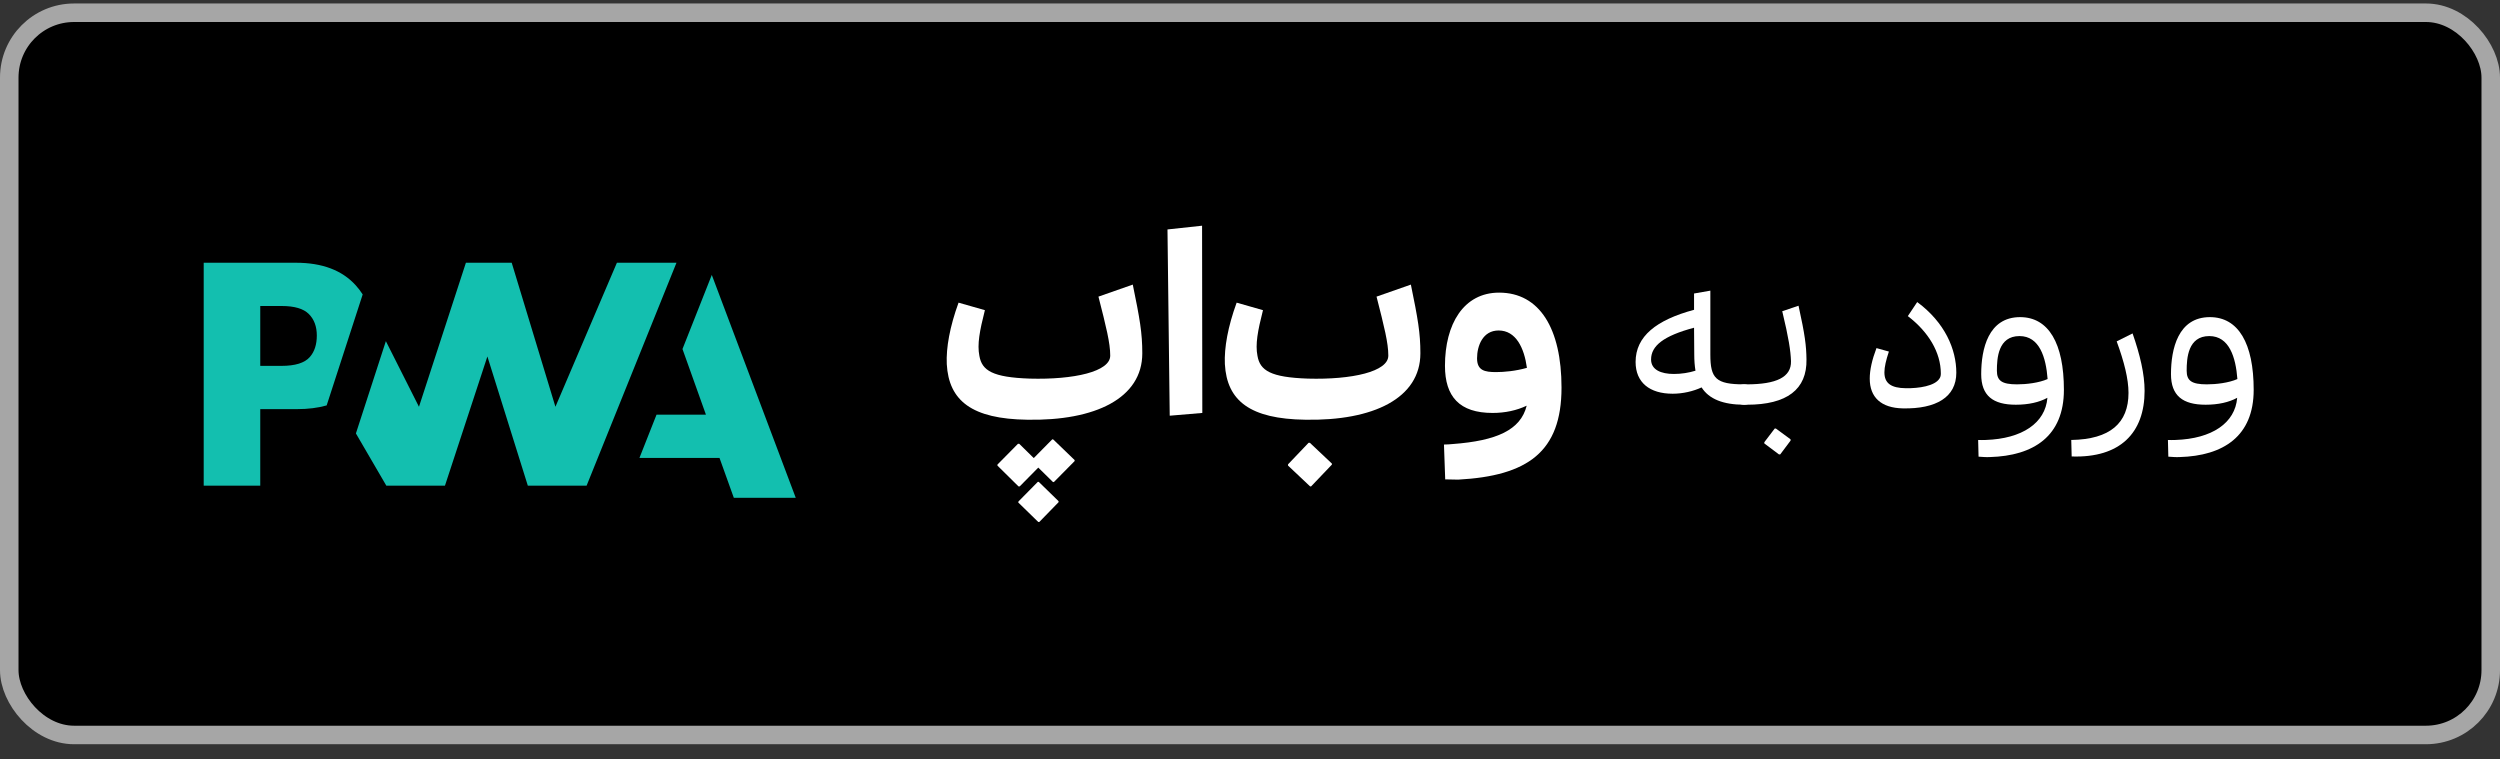 <svg xmlns="http://www.w3.org/2000/svg" width="135" height="41" viewBox="0 0 135 41" fill="none"><rect x="0" y="0" width="135" height="41" fill="#333333" stroke="none"/><rect x="0.5" y="0.688" width="134" height="39" rx="3.5" fill="black"></rect><rect x="0.5" y="0.688" width="134" height="39" rx="3.5" stroke="#A6A6A6"></rect><g clip-path="url(#clip0_73_33799)"><path d="M34.53 24.727L35.453 22.391H38.12L36.854 18.848L38.437 14.846L42.971 26.883H39.627L38.853 24.727H34.53Z" fill="#13BFAF"></path><path d="M31.677 26.225L36.53 14.188L33.313 14.188L29.993 21.966L27.632 14.188H25.159L22.624 21.966L20.837 18.422L19.219 23.406L20.861 26.225H24.028L26.319 19.249L28.502 26.225H31.677Z" fill="#13BFAF"></path><path d="M14.054 22.093H16.036C16.637 22.093 17.171 22.026 17.64 21.892L19.585 15.9C19.476 15.727 19.351 15.563 19.211 15.409C18.476 14.595 17.399 14.188 15.983 14.188H11V26.225H14.054V22.093ZM16.677 16.957C16.965 17.246 17.108 17.633 17.108 18.118C17.108 18.606 16.982 18.994 16.73 19.28C16.452 19.598 15.943 19.757 15.2 19.757H14.054V16.524H15.208C15.9 16.524 16.39 16.668 16.677 16.957Z" fill="#13BFAF"></path></g><path d="M61.17 15.368C61.549 17.209 61.684 17.981 61.684 19.078C61.684 21.5 59.153 22.732 55.471 22.665C52.493 22.624 51.234 21.649 51.126 19.66C51.086 18.78 51.289 17.643 51.762 16.343L53.184 16.749C52.899 17.873 52.764 18.59 52.886 19.213C53.021 20.012 53.603 20.377 55.607 20.445C57.989 20.512 59.965 20.066 59.952 19.199C59.952 18.523 59.735 17.656 59.316 16.018L61.17 15.368ZM56.825 23.721L56.879 23.734L58.03 24.844V24.898L56.906 26.035L56.852 26.022L56.067 25.25L55.065 26.265H54.998L53.861 25.142V25.088L54.971 23.964H55.038L55.823 24.736L56.825 23.721ZM56.04 26.022H56.094L57.163 27.064V27.118L56.121 28.188H56.067L54.984 27.132L54.998 27.078L56.04 26.022Z" fill="white"></path><path d="M63.165 22.448L63.044 12.39L64.912 12.188L64.925 22.299L63.165 22.448Z" fill="white"></path><path d="M70.488 22.665C67.51 22.624 66.251 21.649 66.143 19.66C66.103 18.78 66.305 17.643 66.779 16.343L68.201 16.749C67.916 17.873 67.781 18.59 67.903 19.213C68.038 20.012 68.62 20.377 70.624 20.445C73.006 20.512 74.982 20.066 74.969 19.199C74.969 18.523 74.752 17.656 74.333 16.018L76.187 15.368C76.566 17.209 76.701 17.981 76.701 19.078C76.701 21.5 74.17 22.732 70.488 22.665ZM70.745 26.265L69.554 25.142V25.074L70.664 23.91H70.732L71.923 25.034V25.088L70.8 26.265H70.745Z" fill="white"></path><path d="M77.974 24.005C78.136 24.005 78.299 23.991 78.448 23.978C80.817 23.802 82.116 23.22 82.441 21.907C81.899 22.164 81.277 22.299 80.6 22.299C78.813 22.299 78.028 21.419 78.028 19.754C78.028 17.507 79.03 15.802 80.952 15.802C83.145 15.802 84.322 17.751 84.322 20.932C84.322 24.411 82.481 25.697 78.745 25.9C78.515 25.9 78.272 25.886 78.041 25.886L77.974 24.005ZM79.761 19.348C79.761 20.012 80.18 20.093 80.789 20.093C81.209 20.093 81.845 20.039 82.454 19.863C82.305 18.78 81.859 17.846 80.925 17.846C80.072 17.846 79.761 18.671 79.761 19.348Z" fill="white"></path><path d="M88.322 19.545C88.322 18.159 89.444 17.279 91.479 16.729V15.849L92.359 15.695V19.149C92.359 20.436 92.656 20.755 94.185 20.755C94.471 20.755 94.735 21.008 94.735 21.305C94.735 21.591 94.471 21.855 94.185 21.855C93.052 21.855 92.282 21.547 91.886 20.92C91.435 21.129 90.874 21.261 90.324 21.261C89.081 21.261 88.322 20.656 88.322 19.545ZM89.158 19.413C89.158 19.963 89.686 20.194 90.39 20.194C90.797 20.194 91.204 20.128 91.556 20.018C91.512 19.754 91.49 19.468 91.49 19.138L91.479 17.697C89.829 18.137 89.158 18.676 89.158 19.413Z" fill="white"></path><path d="M93.634 21.305C93.634 21.008 93.865 20.755 94.173 20.755H94.316C95.922 20.755 96.736 20.37 96.714 19.501C96.692 18.929 96.593 18.269 96.241 16.806L97.121 16.509C97.473 18.104 97.539 18.665 97.55 19.402C97.583 21.03 96.494 21.855 94.338 21.855H94.173C93.876 21.855 93.634 21.602 93.634 21.305ZM96.065 24.539L95.273 23.945V23.879L95.834 23.142H95.9L96.692 23.725V23.791L96.131 24.539H96.065Z" fill="white"></path><path d="M102.759 22.053C101.571 22.031 100.966 21.448 100.966 20.447C100.966 19.985 101.087 19.435 101.329 18.797L102 18.984C101.846 19.446 101.758 19.82 101.758 20.106C101.758 20.7 102.121 20.953 102.913 20.964C103.628 20.975 104.475 20.843 104.728 20.447C104.783 20.37 104.805 20.282 104.805 20.172C104.805 19.028 104.134 17.917 103.023 17.07L103.529 16.311C105.036 17.422 105.641 18.874 105.641 20.128C105.641 21.448 104.552 22.086 102.759 22.053Z" fill="white"></path><path d="M106.82 23.758C106.963 23.769 107.084 23.758 107.227 23.758C109.196 23.692 110.45 22.845 110.56 21.481C110.12 21.723 109.537 21.855 108.855 21.855C107.623 21.855 106.985 21.371 106.985 20.205C106.985 18.841 107.37 17.125 109.086 17.125C110.626 17.125 111.451 18.544 111.451 21.052C111.451 23.549 109.823 24.616 107.447 24.682C107.238 24.693 107.04 24.671 106.842 24.66L106.82 23.758ZM107.832 20.018C107.832 20.557 108.096 20.755 108.921 20.755C109.416 20.755 110.098 20.678 110.571 20.469C110.483 19.292 110.131 18.148 109.053 18.148C107.898 18.148 107.832 19.347 107.832 20.018Z" fill="white"></path><path d="M111.87 24.649L111.848 23.758C113.949 23.725 114.939 22.845 114.939 21.217C114.939 20.469 114.708 19.545 114.301 18.434L115.159 18.005C115.566 19.171 115.808 20.205 115.808 21.107C115.808 23.373 114.488 24.737 111.87 24.649Z" fill="white"></path><path d="M117.068 23.758C117.211 23.769 117.332 23.758 117.475 23.758C119.444 23.692 120.698 22.845 120.808 21.481C120.368 21.723 119.785 21.855 119.103 21.855C117.871 21.855 117.233 21.371 117.233 20.205C117.233 18.841 117.618 17.125 119.334 17.125C120.874 17.125 121.699 18.544 121.699 21.052C121.699 23.549 120.071 24.616 117.695 24.682C117.486 24.693 117.288 24.671 117.09 24.66L117.068 23.758ZM118.08 20.018C118.08 20.557 118.344 20.755 119.169 20.755C119.664 20.755 120.346 20.678 120.819 20.469C120.731 19.292 120.379 18.148 119.301 18.148C118.146 18.148 118.08 19.347 118.08 20.018Z" fill="white"></path><defs><clipPath id="clip0_73_33799"><rect width="32" height="12.695" fill="white" transform="translate(11 14.188)"></rect></clipPath></defs></svg>